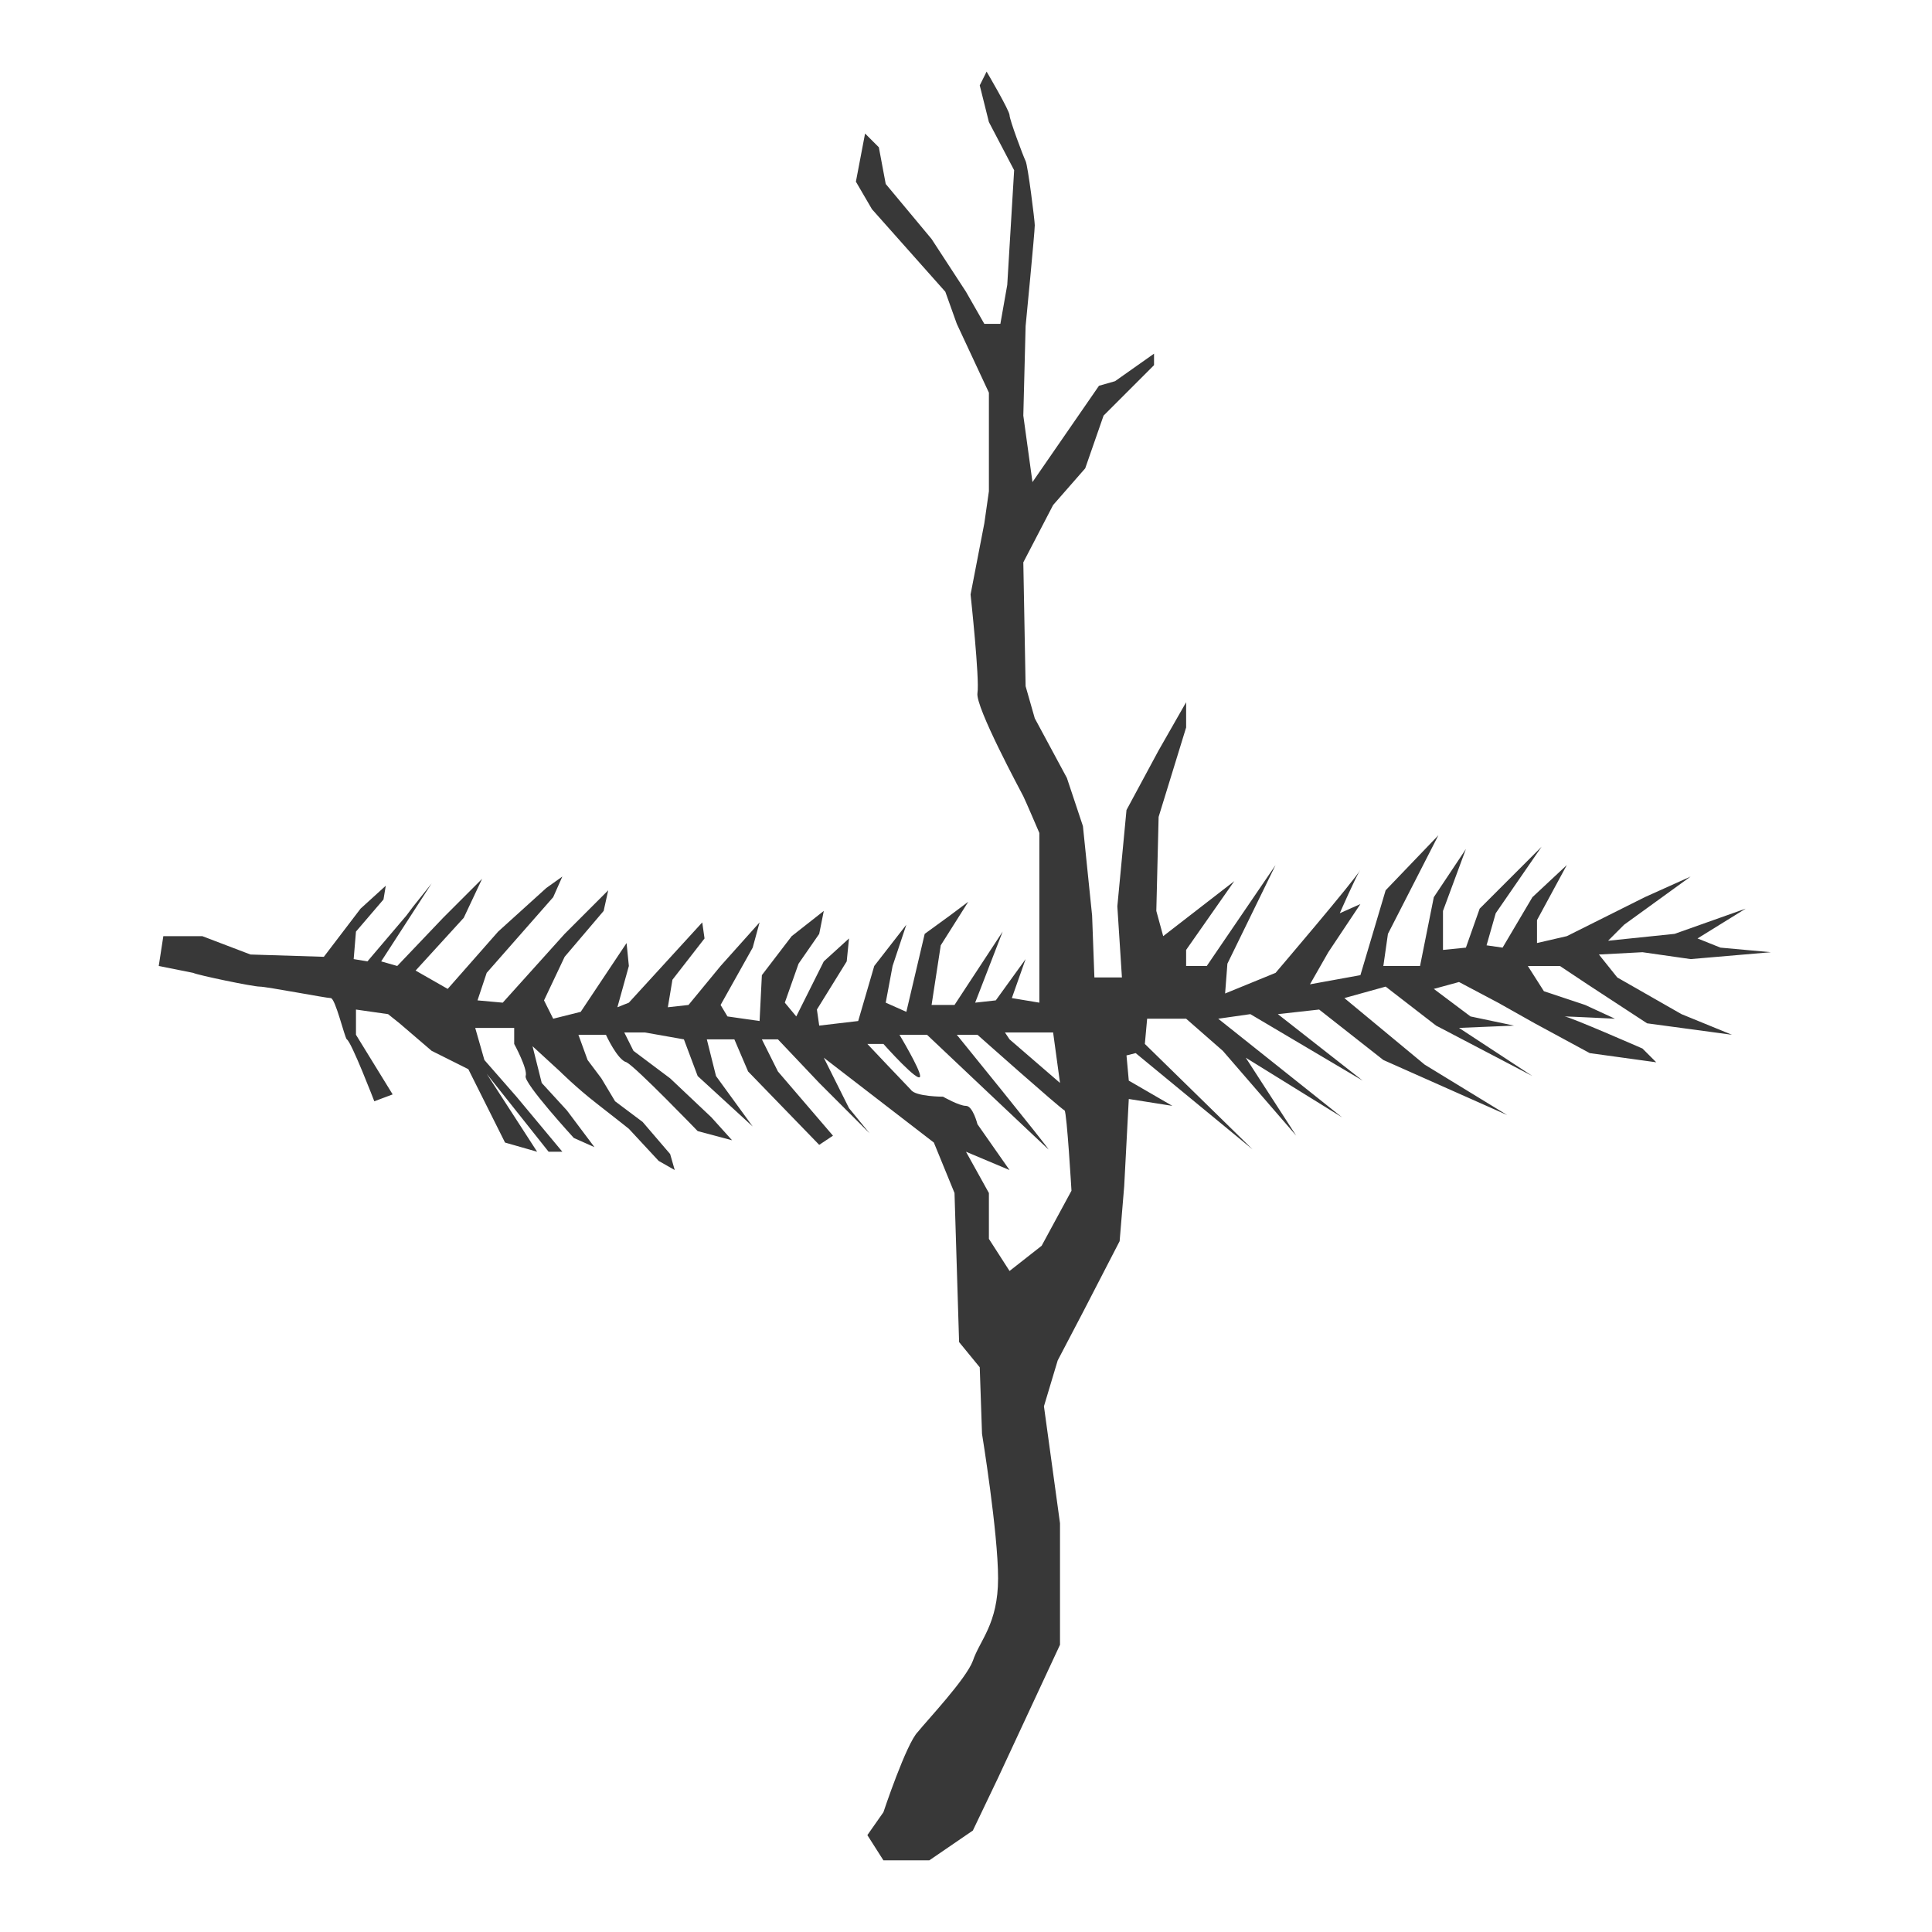 <svg xmlns="http://www.w3.org/2000/svg" xmlns:xlink="http://www.w3.org/1999/xlink" width="500" zoomAndPan="magnify" viewBox="0 0 375 375" height="500" preserveAspectRatio="xMidYMid meet" version="1.0"><path fill="#383838" d="M 308.125 191.055 L 319.695 198.625 L 336.168 200.848 L 326.375 196.844 L 313.91 189.723 L 310.348 185.27 L 318.805 184.824 L 328.152 186.16 L 343.734 184.824 L 333.941 183.934 L 329.488 182.152 L 338.836 176.367 L 325.039 181.262 L 312.129 182.598 L 315.246 179.484 L 328.152 170.137 L 319.25 174.141 L 304.117 181.707 L 298.332 183.043 L 298.332 178.594 L 304.117 167.91 L 297.441 174.141 L 291.652 183.934 L 288.539 183.488 L 290.32 177.258 L 299.223 164.348 L 287.203 176.367 L 284.531 183.934 L 280.082 184.379 L 280.082 176.812 L 284.531 164.793 L 278.301 174.141 L 275.629 187.496 L 268.508 187.496 L 269.398 181.262 L 279.191 162.125 L 268.953 172.805 L 264.055 189.277 L 254.266 191.055 L 257.824 184.824 L 264.055 175.477 L 260.051 177.258 C 260.051 177.258 263.168 170.137 264.055 168.801 C 263.168 170.582 247.586 188.832 247.586 188.832 L 237.793 192.836 L 238.238 187.051 L 247.586 167.91 L 234.234 187.496 L 230.227 187.496 L 230.227 184.379 L 239.574 171.027 L 225.777 181.707 L 224.441 176.812 L 224.887 158.562 L 230.227 141.203 L 230.227 136.305 L 224.887 145.652 L 218.652 157.227 L 216.875 175.922 L 217.766 189.723 L 212.422 189.723 L 211.977 177.703 L 210.195 160.344 L 207.082 150.996 L 200.848 139.422 L 199.07 133.191 L 198.625 109.152 L 204.41 98.027 L 210.641 90.902 L 214.203 80.668 L 223.996 70.875 L 223.996 68.648 L 216.43 73.988 L 213.312 74.879 L 200.402 93.574 L 198.625 80.668 L 199.07 63.305 C 199.07 63.305 200.848 45.055 200.848 43.723 C 200.848 42.832 199.516 32.148 199.07 31.258 C 198.625 30.367 195.953 23.246 195.953 22.355 C 195.953 21.465 191.5 13.898 191.5 13.898 L 190.168 16.57 L 191.945 23.691 L 196.844 33.039 L 195.508 55.293 L 194.172 62.859 L 191.055 62.859 L 187.496 56.629 L 180.82 46.391 L 171.918 35.707 L 170.582 28.586 L 167.91 25.918 L 166.129 35.262 L 169.246 40.605 L 183.488 56.629 L 185.715 62.859 L 191.945 76.215 L 191.945 95.355 L 191.055 101.586 L 188.387 115.387 C 188.387 115.387 190.168 131.855 189.723 134.527 C 189.277 137.195 198.18 153.668 198.625 154.555 C 199.07 155.445 201.738 161.68 201.738 161.68 L 201.738 194.617 L 196.398 193.727 L 199.07 186.16 L 193.281 194.172 L 189.277 194.617 L 194.617 180.82 L 185.27 195.062 L 180.82 195.062 L 182.598 183.488 L 187.941 175.031 L 184.379 177.703 L 179.484 181.262 L 175.922 196.398 L 171.918 194.617 L 173.25 187.496 L 175.922 179.484 L 169.691 187.496 L 166.574 198.18 L 159.008 199.07 L 158.562 195.953 L 164.348 186.605 L 164.793 182.152 L 159.898 186.605 L 154.555 197.289 L 152.332 194.617 L 155 187.051 L 159.008 181.266 L 159.898 176.812 L 153.668 181.707 L 147.879 189.277 L 147.434 198.18 L 141.203 197.289 L 139.867 195.062 L 146.098 183.934 L 147.434 179.039 L 139.867 187.496 L 133.637 195.062 L 129.629 195.508 L 130.52 190.168 L 136.75 182.152 L 136.305 179.039 L 122.062 194.617 L 119.836 195.508 L 122.062 187.496 L 121.617 183.043 L 112.715 196.398 L 107.375 197.734 L 105.594 194.172 L 109.598 185.715 L 117.168 176.812 L 118.055 172.805 L 109.598 181.266 L 97.582 194.617 L 92.684 194.172 L 94.465 188.832 L 107.375 174.141 L 109.152 170.137 L 106.039 172.359 L 96.691 180.82 L 86.898 191.945 L 80.668 188.387 L 90.012 178.148 L 93.574 170.582 L 86.008 178.148 L 77.105 187.496 L 73.988 186.605 L 83.781 171.473 L 80.223 175.922 L 78.887 177.703 L 71.32 186.605 L 68.648 186.16 L 69.094 180.82 L 74.434 174.586 L 74.879 171.918 L 69.984 176.367 L 62.859 185.715 L 48.617 185.27 L 39.27 181.707 L 31.703 181.707 L 30.812 187.496 L 37.488 188.832 C 38.379 189.277 49.062 191.5 50.398 191.5 C 51.734 191.5 63.305 193.727 64.195 193.727 C 65.086 193.727 66.867 201.293 67.312 201.738 C 68.203 202.184 72.652 213.758 72.652 213.758 L 76.215 212.422 L 69.094 200.848 L 69.094 195.953 L 75.324 196.844 L 77.551 198.625 L 83.781 203.965 L 90.902 207.527 L 98.027 221.77 L 104.258 223.551 L 94.465 208.418 L 106.484 223.551 L 109.152 223.551 L 100.25 212.867 L 94.02 205.746 L 92.238 199.516 L 99.805 199.516 L 99.805 202.629 C 99.805 202.629 102.477 207.527 102.031 208.859 C 101.586 210.195 111.379 220.879 111.379 220.879 L 115.387 222.66 L 110.043 215.539 L 105.148 210.195 L 103.367 203.074 L 108.707 207.973 C 108.707 207.973 111.824 211.086 115.832 214.203 C 119.836 217.32 122.062 219.098 122.062 219.098 L 127.848 225.332 L 130.965 227.109 L 130.074 223.996 L 124.734 217.766 L 119.391 213.758 L 116.723 209.305 L 114.051 205.746 L 112.27 200.848 L 117.609 200.848 C 117.609 200.848 119.836 205.746 121.617 206.191 C 123.398 207.082 135.418 219.543 135.418 219.543 L 142.094 221.324 L 138.086 216.875 L 130.074 209.305 L 122.953 203.965 L 121.172 200.402 L 125.18 200.402 L 132.746 201.738 L 135.418 208.859 L 146.098 218.652 L 138.977 208.859 L 137.195 201.738 L 142.539 201.738 L 145.207 207.973 L 159.008 222.215 L 161.68 220.434 L 150.996 207.973 L 147.879 201.738 L 150.996 201.738 L 159.008 210.195 L 168.801 219.988 L 164.793 215.094 L 159.898 205.301 L 181.262 221.77 L 185.27 231.562 L 186.16 260.496 L 190.168 265.391 L 190.609 278.301 C 190.609 278.301 193.727 297.441 193.727 306.344 C 193.727 315.246 190.168 318.359 188.832 322.367 C 187.496 325.93 179.93 333.941 178.148 336.168 C 175.922 338.391 171.473 351.746 171.473 351.746 L 168.355 356.195 L 171.473 361.094 L 180.375 361.094 L 188.832 355.305 L 193.727 345.07 L 205.746 319.25 L 205.746 295.66 L 202.629 272.957 L 205.301 264.055 L 210.195 254.707 L 217.32 240.91 L 218.207 230.227 L 219.098 213.312 L 227.555 214.648 L 219.098 209.75 L 218.652 204.855 L 220.434 204.41 L 243.137 223.105 L 222.215 202.629 L 222.66 197.734 L 230.227 197.734 L 237.348 203.965 L 251.594 220.434 L 241.801 205.301 L 260.496 216.875 L 236.457 197.734 L 242.691 196.844 L 264.5 209.75 L 248.031 196.844 L 256.043 195.953 L 268.508 205.746 L 292.543 216.43 L 276.52 206.637 L 260.941 193.727 L 268.953 191.5 L 278.746 199.07 L 297.441 208.859 L 283.195 199.516 L 293.879 199.07 L 285.422 197.289 L 278.301 191.945 L 283.195 190.609 L 290.766 194.617 L 297.887 198.625 L 308.57 204.41 L 321.477 206.191 L 318.805 203.52 C 318.805 203.52 304.562 197.289 303.672 197.289 C 304.562 197.289 313.465 197.734 313.465 197.734 L 307.68 195.062 L 299.668 192.391 L 296.551 187.496 L 302.781 187.496 Z M 204.41 200.402 L 205.746 210.195 L 195.953 201.738 L 195.062 200.402 Z M 202.184 241.801 L 195.953 246.695 L 191.945 240.465 L 191.945 231.562 L 187.496 223.551 L 195.953 227.109 L 189.723 218.207 C 189.723 218.207 188.832 214.648 187.496 214.648 C 186.16 214.648 183.043 212.867 183.043 212.867 C 183.043 212.867 177.703 212.867 176.812 211.531 C 175.922 210.641 168.355 202.629 168.355 202.629 L 171.473 202.629 C 171.473 202.629 178.594 210.641 178.594 208.859 C 178.594 207.527 174.586 200.848 174.586 200.848 L 179.93 200.848 C 179.93 200.848 204.41 223.996 203.52 223.105 C 203.074 222.215 185.715 200.848 185.715 200.848 L 189.723 200.848 C 189.723 200.848 205.746 215.094 206.637 215.539 C 207.082 215.984 207.973 231.117 207.973 231.117 Z M 202.184 241.801 " fill-opacity="1" fill-rule="nonzero"/></svg>